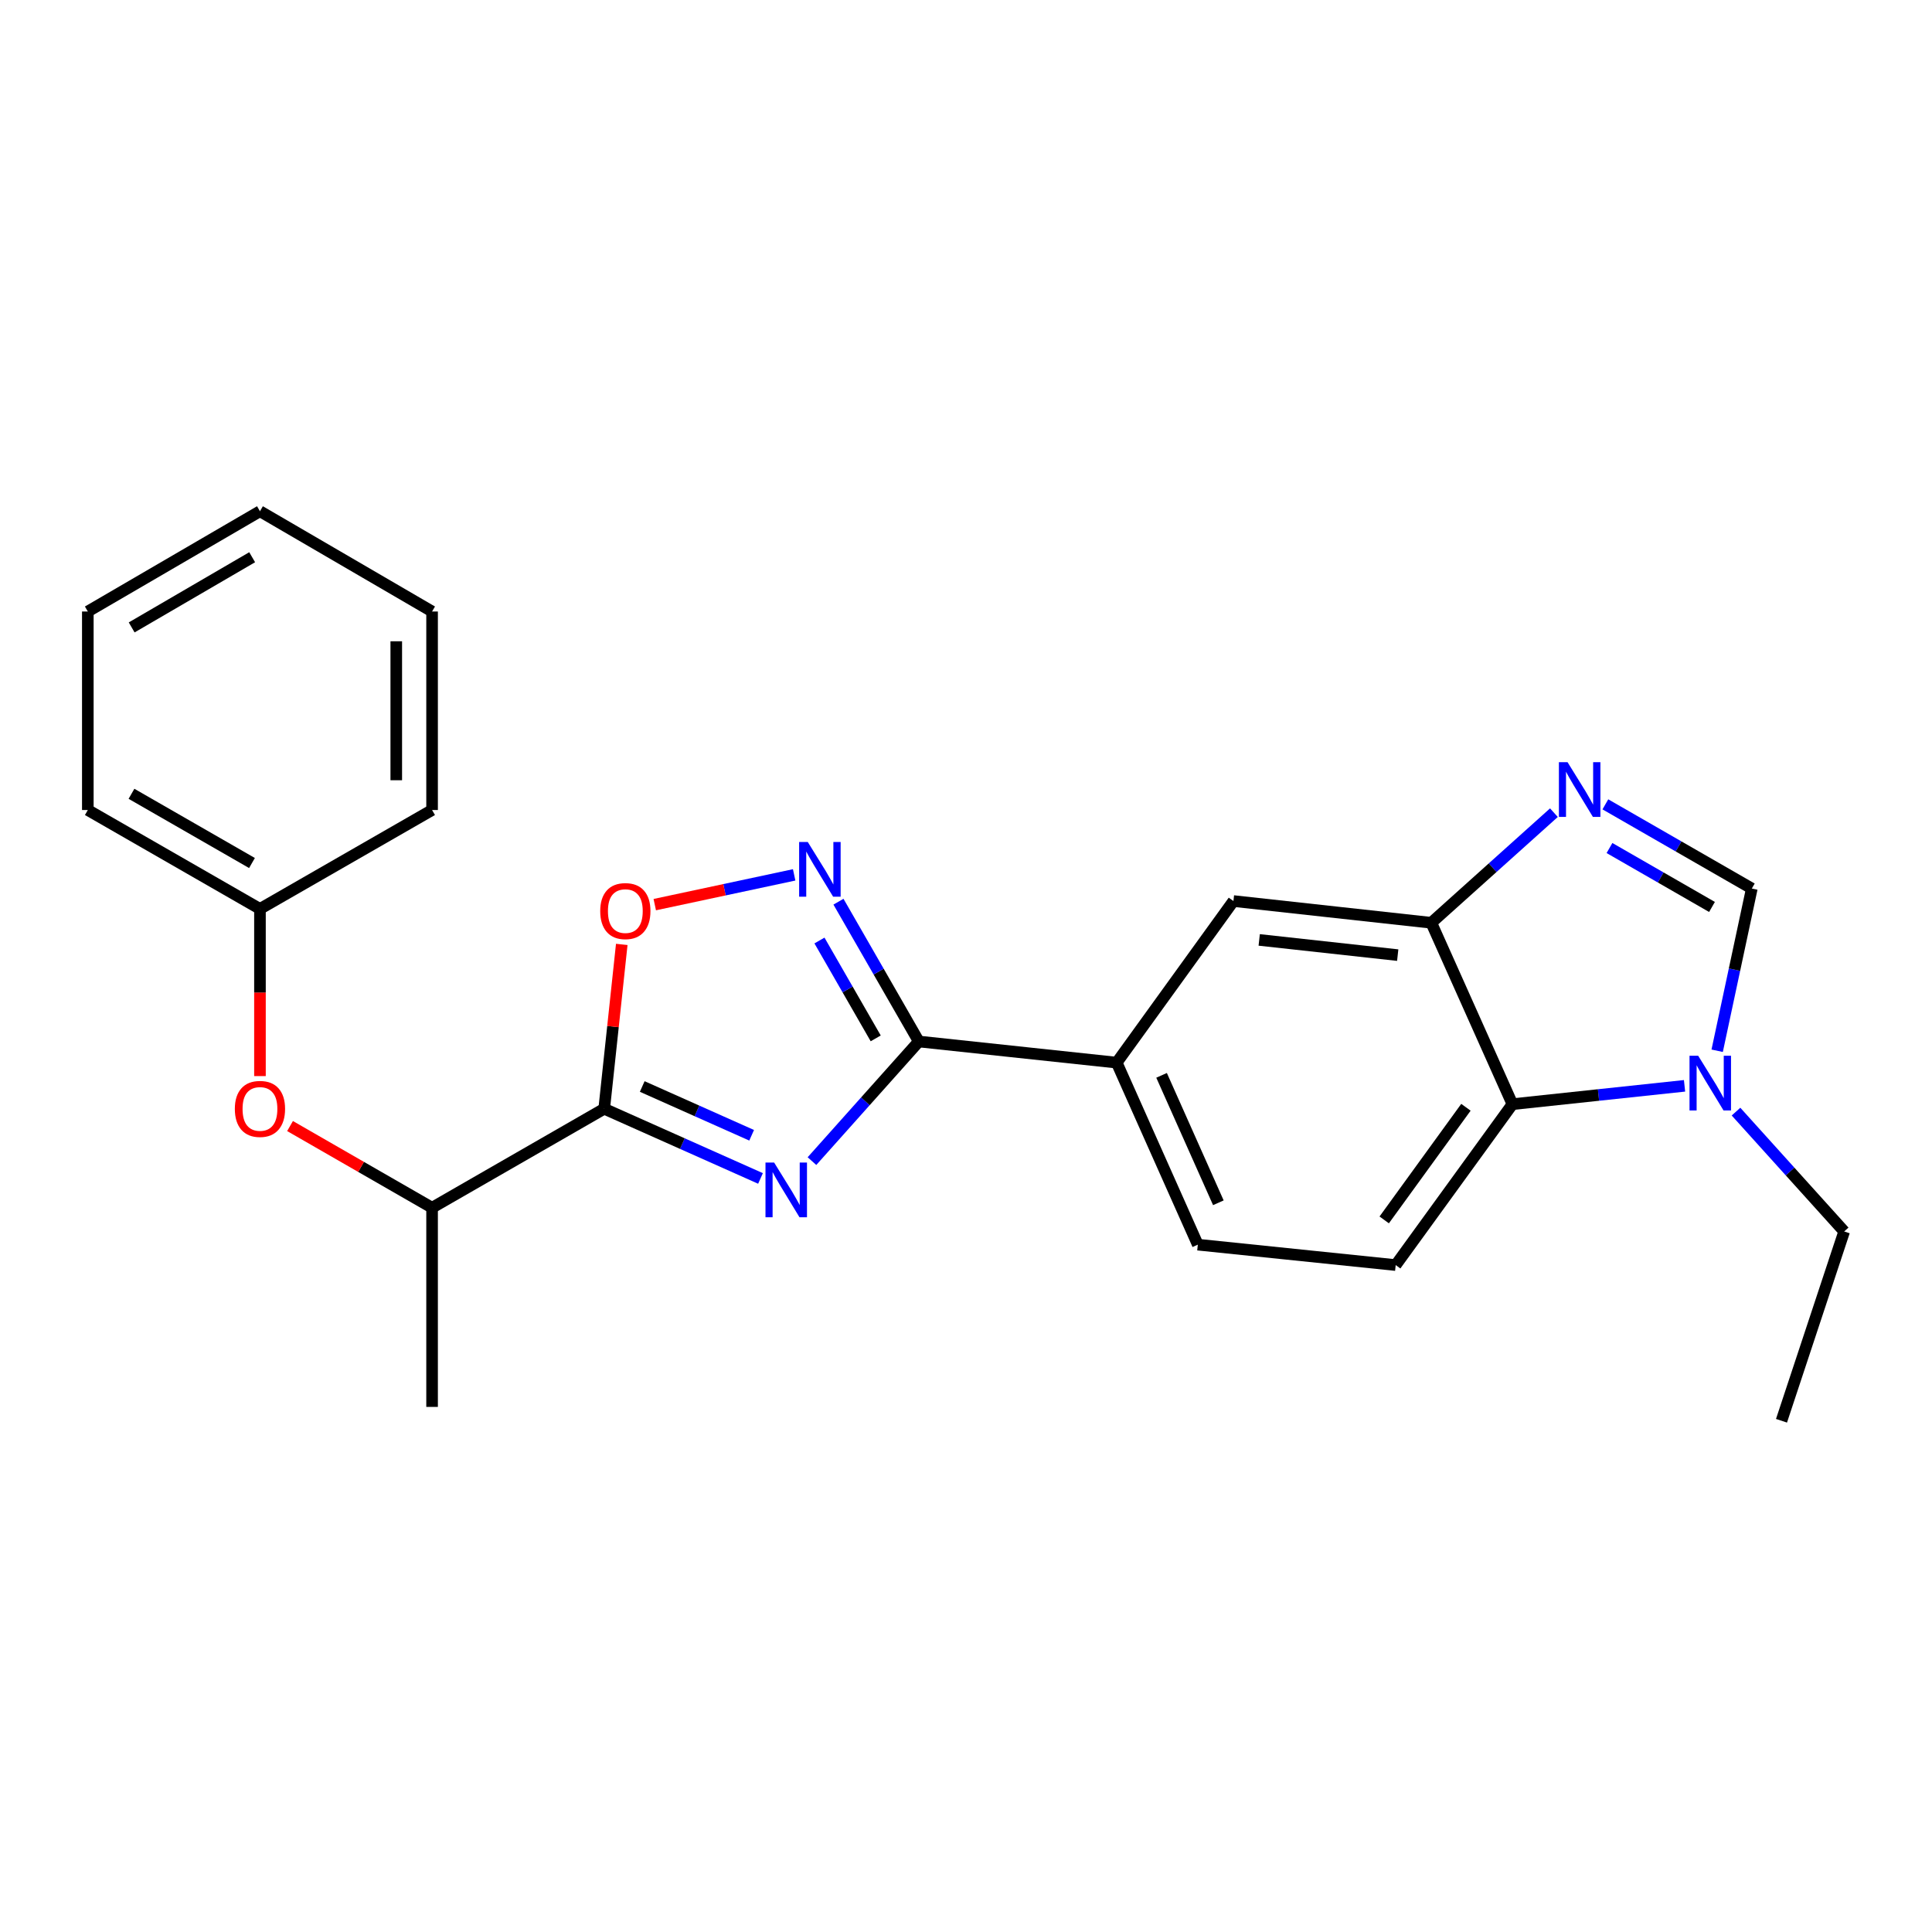 <?xml version='1.0' encoding='iso-8859-1'?>
<svg version='1.1' baseProfile='full'
              xmlns='http://www.w3.org/2000/svg'
                      xmlns:rdkit='http://www.rdkit.org/xml'
                      xmlns:xlink='http://www.w3.org/1999/xlink'
                  xml:space='preserve'
width='1000px' height='1000px' viewBox='0 0 1000 1000'>
<!-- END OF HEADER -->
<rect style='opacity:1.0;fill:#FFFFFF;stroke:none' width='1000' height='1000' x='0' y='0'> </rect>
<path class='bond-0' d='M 393.636,609.961 L 353.186,591.925' style='fill:none;fill-rule:evenodd;stroke:#0000FF;stroke-width:6px;stroke-linecap:butt;stroke-linejoin:miter;stroke-opacity:1' />
<path class='bond-0' d='M 353.186,591.925 L 312.735,573.888' style='fill:none;fill-rule:evenodd;stroke:#000000;stroke-width:6px;stroke-linecap:butt;stroke-linejoin:miter;stroke-opacity:1' />
<path class='bond-0' d='M 389.051,587.618 L 360.735,574.992' style='fill:none;fill-rule:evenodd;stroke:#0000FF;stroke-width:6px;stroke-linecap:butt;stroke-linejoin:miter;stroke-opacity:1' />
<path class='bond-0' d='M 360.735,574.992 L 332.42,562.367' style='fill:none;fill-rule:evenodd;stroke:#000000;stroke-width:6px;stroke-linecap:butt;stroke-linejoin:miter;stroke-opacity:1' />
<path class='bond-1' d='M 420.27,600.994 L 447.925,570.035' style='fill:none;fill-rule:evenodd;stroke:#0000FF;stroke-width:6px;stroke-linecap:butt;stroke-linejoin:miter;stroke-opacity:1' />
<path class='bond-1' d='M 447.925,570.035 L 475.58,539.076' style='fill:none;fill-rule:evenodd;stroke:#000000;stroke-width:6px;stroke-linecap:butt;stroke-linejoin:miter;stroke-opacity:1' />
<path class='bond-4' d='M 312.735,573.888 L 317.279,531.357' style='fill:none;fill-rule:evenodd;stroke:#000000;stroke-width:6px;stroke-linecap:butt;stroke-linejoin:miter;stroke-opacity:1' />
<path class='bond-4' d='M 317.279,531.357 L 321.822,488.826' style='fill:none;fill-rule:evenodd;stroke:#FF0000;stroke-width:6px;stroke-linecap:butt;stroke-linejoin:miter;stroke-opacity:1' />
<path class='bond-11' d='M 312.735,573.888 L 223.645,625.118' style='fill:none;fill-rule:evenodd;stroke:#000000;stroke-width:6px;stroke-linecap:butt;stroke-linejoin:miter;stroke-opacity:1' />
<path class='bond-2' d='M 475.58,539.076 L 454.783,502.895' style='fill:none;fill-rule:evenodd;stroke:#000000;stroke-width:6px;stroke-linecap:butt;stroke-linejoin:miter;stroke-opacity:1' />
<path class='bond-2' d='M 454.783,502.895 L 433.987,466.715' style='fill:none;fill-rule:evenodd;stroke:#0000FF;stroke-width:6px;stroke-linecap:butt;stroke-linejoin:miter;stroke-opacity:1' />
<path class='bond-2' d='M 453.268,537.461 L 438.71,512.134' style='fill:none;fill-rule:evenodd;stroke:#000000;stroke-width:6px;stroke-linecap:butt;stroke-linejoin:miter;stroke-opacity:1' />
<path class='bond-2' d='M 438.71,512.134 L 424.153,486.808' style='fill:none;fill-rule:evenodd;stroke:#0000FF;stroke-width:6px;stroke-linecap:butt;stroke-linejoin:miter;stroke-opacity:1' />
<path class='bond-9' d='M 475.58,539.076 L 577.998,550.014' style='fill:none;fill-rule:evenodd;stroke:#000000;stroke-width:6px;stroke-linecap:butt;stroke-linejoin:miter;stroke-opacity:1' />
<path class='bond-24' d='M 411.057,452.829 L 374.982,460.534' style='fill:none;fill-rule:evenodd;stroke:#0000FF;stroke-width:6px;stroke-linecap:butt;stroke-linejoin:miter;stroke-opacity:1' />
<path class='bond-24' d='M 374.982,460.534 L 338.907,468.238' style='fill:none;fill-rule:evenodd;stroke:#FF0000;stroke-width:6px;stroke-linecap:butt;stroke-linejoin:miter;stroke-opacity:1' />
<path class='bond-3' d='M 804.305,420.637 L 772.573,449.133' style='fill:none;fill-rule:evenodd;stroke:#0000FF;stroke-width:6px;stroke-linecap:butt;stroke-linejoin:miter;stroke-opacity:1' />
<path class='bond-3' d='M 772.573,449.133 L 740.842,477.63' style='fill:none;fill-rule:evenodd;stroke:#000000;stroke-width:6px;stroke-linecap:butt;stroke-linejoin:miter;stroke-opacity:1' />
<path class='bond-7' d='M 830.934,416.326 L 868.835,438.115' style='fill:none;fill-rule:evenodd;stroke:#0000FF;stroke-width:6px;stroke-linecap:butt;stroke-linejoin:miter;stroke-opacity:1' />
<path class='bond-7' d='M 868.835,438.115 L 906.735,459.904' style='fill:none;fill-rule:evenodd;stroke:#000000;stroke-width:6px;stroke-linecap:butt;stroke-linejoin:miter;stroke-opacity:1' />
<path class='bond-7' d='M 833.065,438.935 L 859.595,454.188' style='fill:none;fill-rule:evenodd;stroke:#0000FF;stroke-width:6px;stroke-linecap:butt;stroke-linejoin:miter;stroke-opacity:1' />
<path class='bond-7' d='M 859.595,454.188 L 886.125,469.44' style='fill:none;fill-rule:evenodd;stroke:#000000;stroke-width:6px;stroke-linecap:butt;stroke-linejoin:miter;stroke-opacity:1' />
<path class='bond-5' d='M 740.842,477.63 L 638.425,466.383' style='fill:none;fill-rule:evenodd;stroke:#000000;stroke-width:6px;stroke-linecap:butt;stroke-linejoin:miter;stroke-opacity:1' />
<path class='bond-5' d='M 723.456,494.371 L 651.764,486.498' style='fill:none;fill-rule:evenodd;stroke:#000000;stroke-width:6px;stroke-linecap:butt;stroke-linejoin:miter;stroke-opacity:1' />
<path class='bond-25' d='M 740.842,477.63 L 782.833,571.519' style='fill:none;fill-rule:evenodd;stroke:#000000;stroke-width:6px;stroke-linecap:butt;stroke-linejoin:miter;stroke-opacity:1' />
<path class='bond-6' d='M 871.916,562.022 L 827.374,566.77' style='fill:none;fill-rule:evenodd;stroke:#0000FF;stroke-width:6px;stroke-linecap:butt;stroke-linejoin:miter;stroke-opacity:1' />
<path class='bond-6' d='M 827.374,566.77 L 782.833,571.519' style='fill:none;fill-rule:evenodd;stroke:#000000;stroke-width:6px;stroke-linecap:butt;stroke-linejoin:miter;stroke-opacity:1' />
<path class='bond-16' d='M 898.557,575.368 L 926.551,606.386' style='fill:none;fill-rule:evenodd;stroke:#0000FF;stroke-width:6px;stroke-linecap:butt;stroke-linejoin:miter;stroke-opacity:1' />
<path class='bond-16' d='M 926.551,606.386 L 954.545,637.405' style='fill:none;fill-rule:evenodd;stroke:#000000;stroke-width:6px;stroke-linecap:butt;stroke-linejoin:miter;stroke-opacity:1' />
<path class='bond-26' d='M 888.804,543.868 L 897.77,501.886' style='fill:none;fill-rule:evenodd;stroke:#0000FF;stroke-width:6px;stroke-linecap:butt;stroke-linejoin:miter;stroke-opacity:1' />
<path class='bond-26' d='M 897.77,501.886 L 906.735,459.904' style='fill:none;fill-rule:evenodd;stroke:#000000;stroke-width:6px;stroke-linecap:butt;stroke-linejoin:miter;stroke-opacity:1' />
<path class='bond-8' d='M 782.833,571.519 L 722.406,654.801' style='fill:none;fill-rule:evenodd;stroke:#000000;stroke-width:6px;stroke-linecap:butt;stroke-linejoin:miter;stroke-opacity:1' />
<path class='bond-8' d='M 758.764,573.124 L 716.465,631.421' style='fill:none;fill-rule:evenodd;stroke:#000000;stroke-width:6px;stroke-linecap:butt;stroke-linejoin:miter;stroke-opacity:1' />
<path class='bond-10' d='M 577.998,550.014 L 638.425,466.383' style='fill:none;fill-rule:evenodd;stroke:#000000;stroke-width:6px;stroke-linecap:butt;stroke-linejoin:miter;stroke-opacity:1' />
<path class='bond-14' d='M 577.998,550.014 L 619.989,644.233' style='fill:none;fill-rule:evenodd;stroke:#000000;stroke-width:6px;stroke-linecap:butt;stroke-linejoin:miter;stroke-opacity:1' />
<path class='bond-14' d='M 601.23,556.6 L 630.623,622.554' style='fill:none;fill-rule:evenodd;stroke:#000000;stroke-width:6px;stroke-linecap:butt;stroke-linejoin:miter;stroke-opacity:1' />
<path class='bond-13' d='M 223.645,625.118 L 186.885,603.979' style='fill:none;fill-rule:evenodd;stroke:#000000;stroke-width:6px;stroke-linecap:butt;stroke-linejoin:miter;stroke-opacity:1' />
<path class='bond-13' d='M 186.885,603.979 L 150.124,582.841' style='fill:none;fill-rule:evenodd;stroke:#FF0000;stroke-width:6px;stroke-linecap:butt;stroke-linejoin:miter;stroke-opacity:1' />
<path class='bond-17' d='M 223.645,625.118 L 223.645,728.215' style='fill:none;fill-rule:evenodd;stroke:#000000;stroke-width:6px;stroke-linecap:butt;stroke-linejoin:miter;stroke-opacity:1' />
<path class='bond-12' d='M 722.406,654.801 L 619.989,644.233' style='fill:none;fill-rule:evenodd;stroke:#000000;stroke-width:6px;stroke-linecap:butt;stroke-linejoin:miter;stroke-opacity:1' />
<path class='bond-15' d='M 134.555,556.982 L 134.555,513.717' style='fill:none;fill-rule:evenodd;stroke:#FF0000;stroke-width:6px;stroke-linecap:butt;stroke-linejoin:miter;stroke-opacity:1' />
<path class='bond-15' d='M 134.555,513.717 L 134.555,470.451' style='fill:none;fill-rule:evenodd;stroke:#000000;stroke-width:6px;stroke-linecap:butt;stroke-linejoin:miter;stroke-opacity:1' />
<path class='bond-18' d='M 134.555,470.451 L 45.455,419.263' style='fill:none;fill-rule:evenodd;stroke:#000000;stroke-width:6px;stroke-linecap:butt;stroke-linejoin:miter;stroke-opacity:1' />
<path class='bond-18' d='M 130.425,446.698 L 68.055,410.866' style='fill:none;fill-rule:evenodd;stroke:#000000;stroke-width:6px;stroke-linecap:butt;stroke-linejoin:miter;stroke-opacity:1' />
<path class='bond-19' d='M 134.555,470.451 L 223.645,419.263' style='fill:none;fill-rule:evenodd;stroke:#000000;stroke-width:6px;stroke-linecap:butt;stroke-linejoin:miter;stroke-opacity:1' />
<path class='bond-20' d='M 954.545,637.405 L 922.102,735.384' style='fill:none;fill-rule:evenodd;stroke:#000000;stroke-width:6px;stroke-linecap:butt;stroke-linejoin:miter;stroke-opacity:1' />
<path class='bond-21' d='M 45.455,419.263 L 45.455,316.515' style='fill:none;fill-rule:evenodd;stroke:#000000;stroke-width:6px;stroke-linecap:butt;stroke-linejoin:miter;stroke-opacity:1' />
<path class='bond-22' d='M 223.645,419.263 L 223.645,316.515' style='fill:none;fill-rule:evenodd;stroke:#000000;stroke-width:6px;stroke-linecap:butt;stroke-linejoin:miter;stroke-opacity:1' />
<path class='bond-22' d='M 205.106,403.851 L 205.106,331.927' style='fill:none;fill-rule:evenodd;stroke:#000000;stroke-width:6px;stroke-linecap:butt;stroke-linejoin:miter;stroke-opacity:1' />
<path class='bond-27' d='M 45.455,316.515 L 134.555,264.616' style='fill:none;fill-rule:evenodd;stroke:#000000;stroke-width:6px;stroke-linecap:butt;stroke-linejoin:miter;stroke-opacity:1' />
<path class='bond-27' d='M 68.151,324.75 L 130.521,288.421' style='fill:none;fill-rule:evenodd;stroke:#000000;stroke-width:6px;stroke-linecap:butt;stroke-linejoin:miter;stroke-opacity:1' />
<path class='bond-23' d='M 223.645,316.515 L 134.555,264.616' style='fill:none;fill-rule:evenodd;stroke:#000000;stroke-width:6px;stroke-linecap:butt;stroke-linejoin:miter;stroke-opacity:1' />
<path  class='atom-0' d='M 400.695 601.74
L 409.975 616.74
Q 410.895 618.22, 412.375 620.9
Q 413.855 623.58, 413.935 623.74
L 413.935 601.74
L 417.695 601.74
L 417.695 630.06
L 413.815 630.06
L 403.855 613.66
Q 402.695 611.74, 401.455 609.54
Q 400.255 607.34, 399.895 606.66
L 399.895 630.06
L 396.215 630.06
L 396.215 601.74
L 400.695 601.74
' fill='#0000FF'/>
<path  class='atom-3' d='M 418.111 435.826
L 427.391 450.826
Q 428.311 452.306, 429.791 454.986
Q 431.271 457.666, 431.351 457.826
L 431.351 435.826
L 435.111 435.826
L 435.111 464.146
L 431.231 464.146
L 421.271 447.746
Q 420.111 445.826, 418.871 443.626
Q 417.671 441.426, 417.311 440.746
L 417.311 464.146
L 413.631 464.146
L 413.631 435.826
L 418.111 435.826
' fill='#0000FF'/>
<path  class='atom-4' d='M 811.365 394.515
L 820.645 409.515
Q 821.565 410.995, 823.045 413.675
Q 824.525 416.355, 824.605 416.515
L 824.605 394.515
L 828.365 394.515
L 828.365 422.835
L 824.485 422.835
L 814.525 406.435
Q 813.365 404.515, 812.125 402.315
Q 810.925 400.115, 810.565 399.435
L 810.565 422.835
L 806.885 422.835
L 806.885 394.515
L 811.365 394.515
' fill='#0000FF'/>
<path  class='atom-5' d='M 310.673 471.571
Q 310.673 464.771, 314.033 460.971
Q 317.393 457.171, 323.673 457.171
Q 329.953 457.171, 333.313 460.971
Q 336.673 464.771, 336.673 471.571
Q 336.673 478.451, 333.273 482.371
Q 329.873 486.251, 323.673 486.251
Q 317.433 486.251, 314.033 482.371
Q 310.673 478.491, 310.673 471.571
M 323.673 483.051
Q 327.993 483.051, 330.313 480.171
Q 332.673 477.251, 332.673 471.571
Q 332.673 466.011, 330.313 463.211
Q 327.993 460.371, 323.673 460.371
Q 319.353 460.371, 316.993 463.171
Q 314.673 465.971, 314.673 471.571
Q 314.673 477.291, 316.993 480.171
Q 319.353 483.051, 323.673 483.051
' fill='#FF0000'/>
<path  class='atom-7' d='M 878.97 546.442
L 888.25 561.442
Q 889.17 562.922, 890.65 565.602
Q 892.13 568.282, 892.21 568.442
L 892.21 546.442
L 895.97 546.442
L 895.97 574.762
L 892.09 574.762
L 882.13 558.362
Q 880.97 556.442, 879.73 554.242
Q 878.53 552.042, 878.17 551.362
L 878.17 574.762
L 874.49 574.762
L 874.49 546.442
L 878.97 546.442
' fill='#0000FF'/>
<path  class='atom-14' d='M 121.555 573.968
Q 121.555 567.168, 124.915 563.368
Q 128.275 559.568, 134.555 559.568
Q 140.835 559.568, 144.195 563.368
Q 147.555 567.168, 147.555 573.968
Q 147.555 580.848, 144.155 584.768
Q 140.755 588.648, 134.555 588.648
Q 128.315 588.648, 124.915 584.768
Q 121.555 580.888, 121.555 573.968
M 134.555 585.448
Q 138.875 585.448, 141.195 582.568
Q 143.555 579.648, 143.555 573.968
Q 143.555 568.408, 141.195 565.608
Q 138.875 562.768, 134.555 562.768
Q 130.235 562.768, 127.875 565.568
Q 125.555 568.368, 125.555 573.968
Q 125.555 579.688, 127.875 582.568
Q 130.235 585.448, 134.555 585.448
' fill='#FF0000'/>
</svg>
